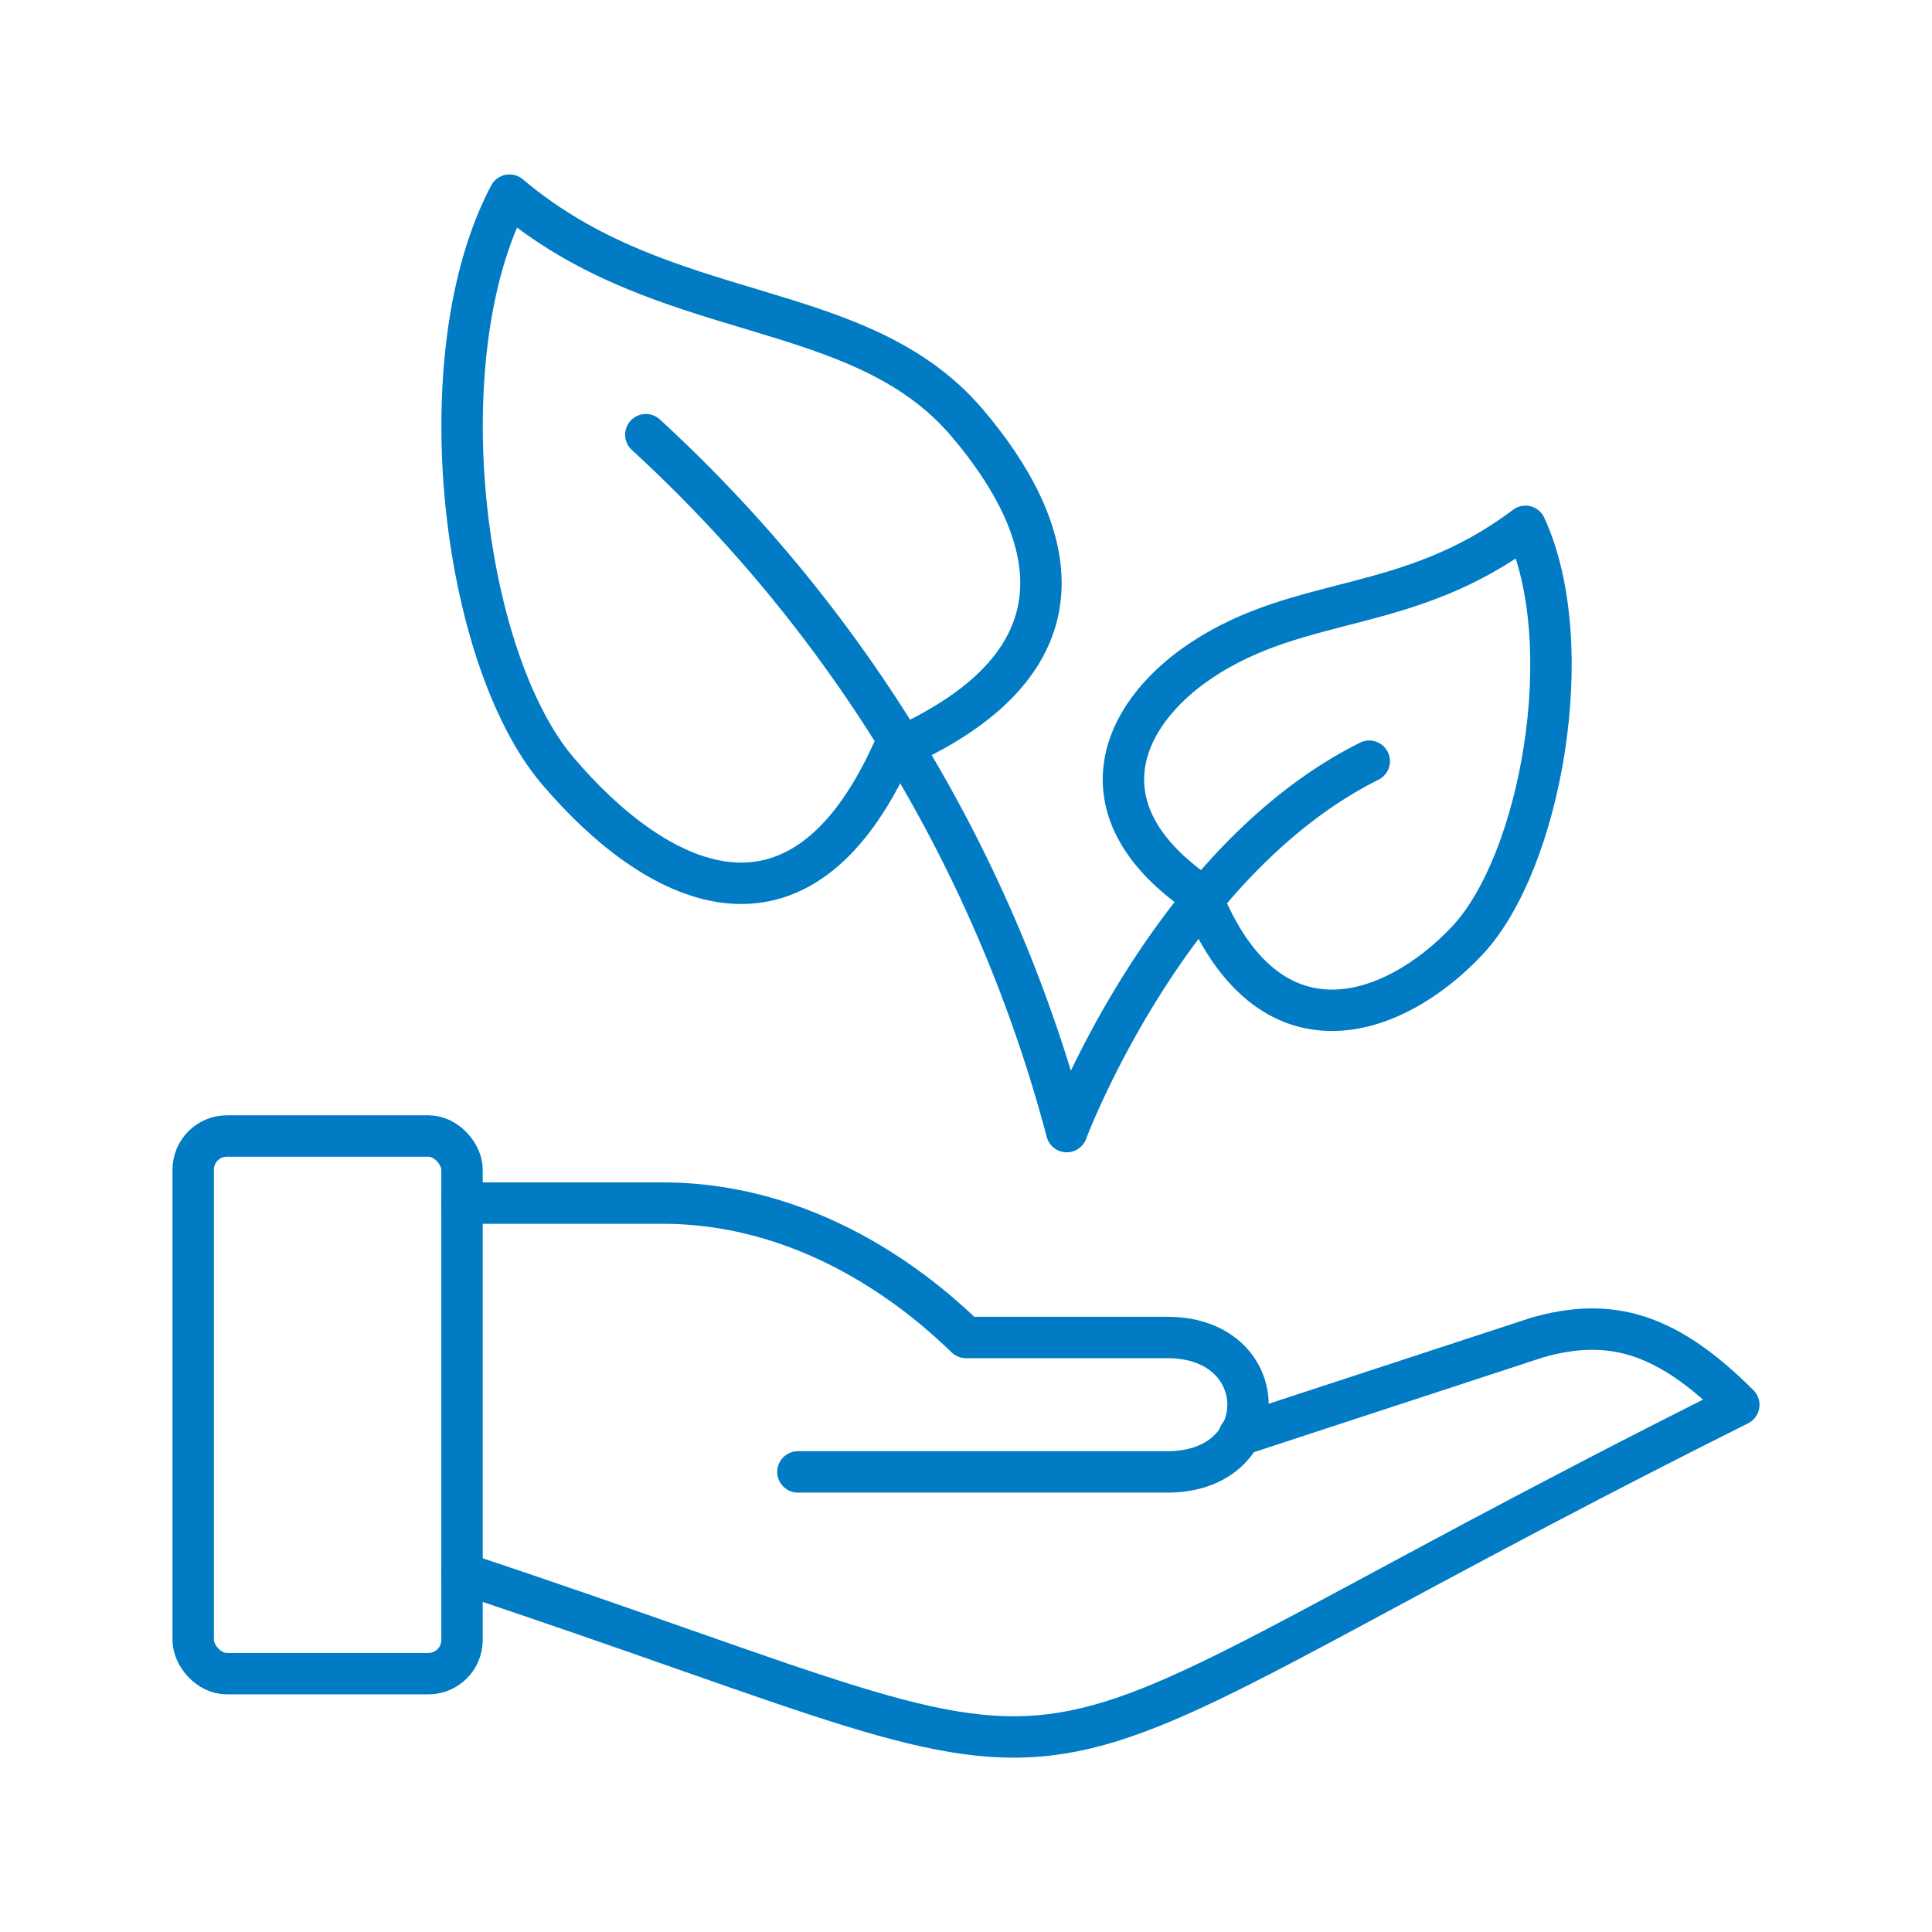 <svg xmlns="http://www.w3.org/2000/svg" viewBox="0 0 70 70"><path d="M43.52,23.93c-3,2-4.44,5.52,0,8.52,2.44,6.09,7,4.45,9.65,1.62s4.08-10.69,2.1-15C51,22.29,47.17,21.5,43.52,23.93Z" style="fill:none;stroke:#007bc4;stroke-linecap:round;stroke-linejoin:round;stroke-width:1.5px"/><path d="M35.05,15.33c3.16,3.72,4.82,8.6-2.69,11.86-3.45,7.67-8.68,4.83-12.16.73S15.39,12.87,18.46,7.07C24.11,11.85,31.11,10.69,35.05,15.33Z" style="fill:none;stroke:#007bc4;stroke-linecap:round;stroke-linejoin:round;stroke-width:1.5px"/><path d="M49.61,27.58C42.3,31.23,38.65,41,38.65,41A52.48,52.48,0,0,0,23.4,15.75" style="fill:none;stroke:#007bc4;stroke-linecap:round;stroke-linejoin:round;stroke-width:1.5px"/><rect x="7" y="41.16" width="9.74" height="19.48" rx="1.22" style="fill:none;stroke:#007bc4;stroke-linecap:round;stroke-linejoin:round;stroke-width:1.5px"/><path d="M16.74,57C42.87,65.69,33.23,65.78,63,50.9c-2.59-2.59-4.63-3.2-7.3-2.44L44.9,52" style="fill:none;stroke:#007bc4;stroke-linecap:round;stroke-linejoin:round;stroke-width:1.5px"/><path d="M16.74,43.59H24c5.73,0,9.74,3.65,11,4.87h7.3c3.89,0,3.89,4.87,0,4.87H28.91" style="fill:none;stroke:#007bc4;stroke-linecap:round;stroke-linejoin:round;stroke-width:1.5px"/></svg>